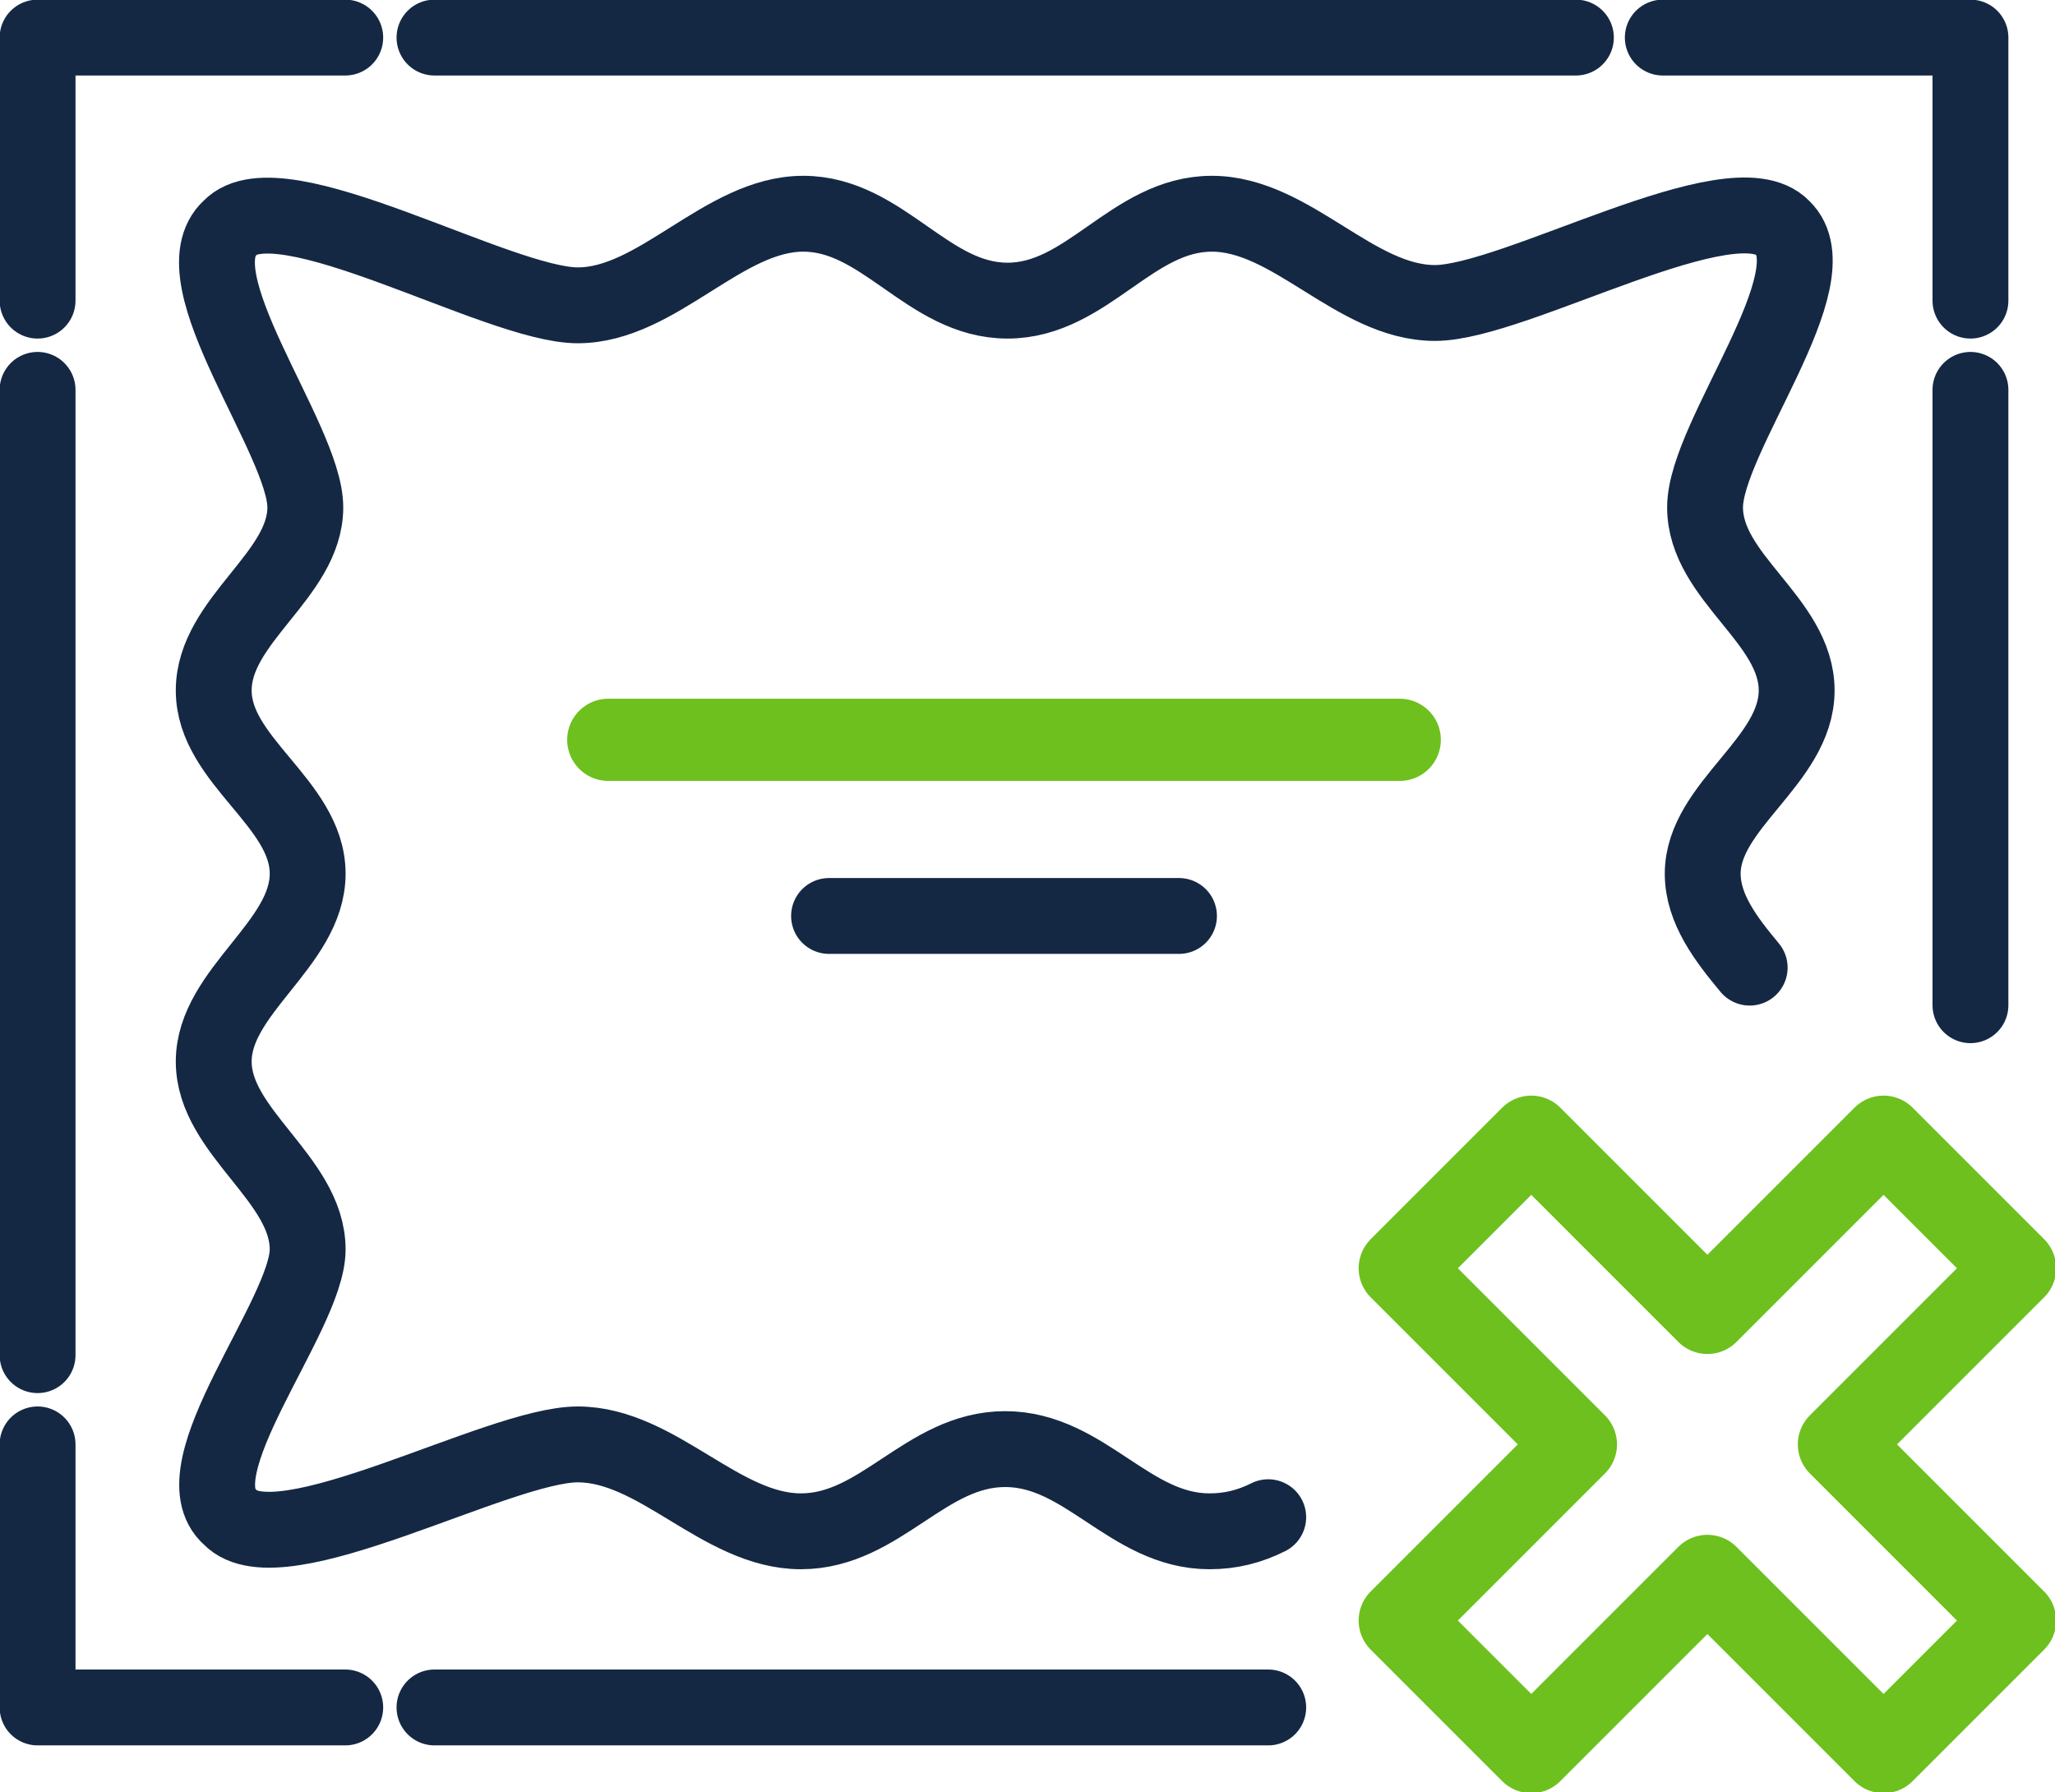 <?xml version="1.0" encoding="utf-8"?>
<!-- Generator: Adobe Illustrator 25.2.1, SVG Export Plug-In . SVG Version: 6.00 Build 0)  -->
<svg version="1.1" id="Layer_1" xmlns="http://www.w3.org/2000/svg" xmlns:xlink="http://www.w3.org/1999/xlink" x="0px" y="0px"
	 viewBox="0 0 87.5 76.3" style="enable-background:new 0 0 87.5 76.3;" xml:space="preserve">
<style type="text/css">
	.st0{fill:none;stroke:#142844;stroke-width:3.23;stroke-linecap:round;stroke-linejoin:round;}
	.st1{fill:none;stroke:#6EC01E;stroke-width:3.5;stroke-linecap:round;stroke-linejoin:round;}
</style>
<path class="st0" d="M74.5,41.2c-1-1.2-2-2.5-2-4c0-2.9,4-4.8,4-7.8s-3.9-4.8-3.9-7.8s5.5-9.8,3.3-11.9c-2.1-2.2-11.4,3.2-14.8,3.2
	s-6.1-3.8-9.5-3.8s-5.3,3.7-8.7,3.7s-5.3-3.7-8.7-3.7s-6.2,3.9-9.6,3.9S11.9,7.5,9.8,9.7c-2.3,2.1,3.2,9,3.2,11.9s-3.9,4.8-3.9,7.8
	s4,4.8,4,7.8s-4,5-4,8s4,5,4,8c0,2.8-5.6,9.4-3.3,11.4c2.1,2.2,11.4-3.1,14.8-3.1s6.1,3.7,9.5,3.7s5.3-3.5,8.7-3.5s5.3,3.5,8.7,3.5
	c0.9,0,1.7-0.2,2.5-0.6"/>
<line class="st1" x1="25.9" y1="31.5" x2="59.6" y2="31.5"/>
<line class="st0" x1="35.3" y1="39" x2="50.2" y2="39"/>
<polyline class="st0" points="1.6,12.8 1.6,1.6 14.7,1.6 "/>
<polyline class="st0" points="83.9,12.8 83.9,1.6 70.8,1.6 "/>
<line class="st0" x1="18.5" y1="1.6" x2="67.1" y2="1.6"/>
<polyline class="st0" points="1.6,61.5 1.6,72.7 14.7,72.7 "/>
<line class="st0" x1="18.5" y1="72.7" x2="54" y2="72.7"/>
<line class="st0" x1="1.6" y1="16.6" x2="1.6" y2="57.7"/>
<line class="st0" x1="83.9" y1="16.6" x2="83.9" y2="42.8"/>
<polygon class="st1" points="85.8,54 80.2,48.4 72.7,55.9 65.2,48.4 59.6,54 67.1,61.5 59.6,69 65.2,74.6 72.7,67.1 80.2,74.6 
	85.8,69 78.3,61.5 "/>
</svg>
